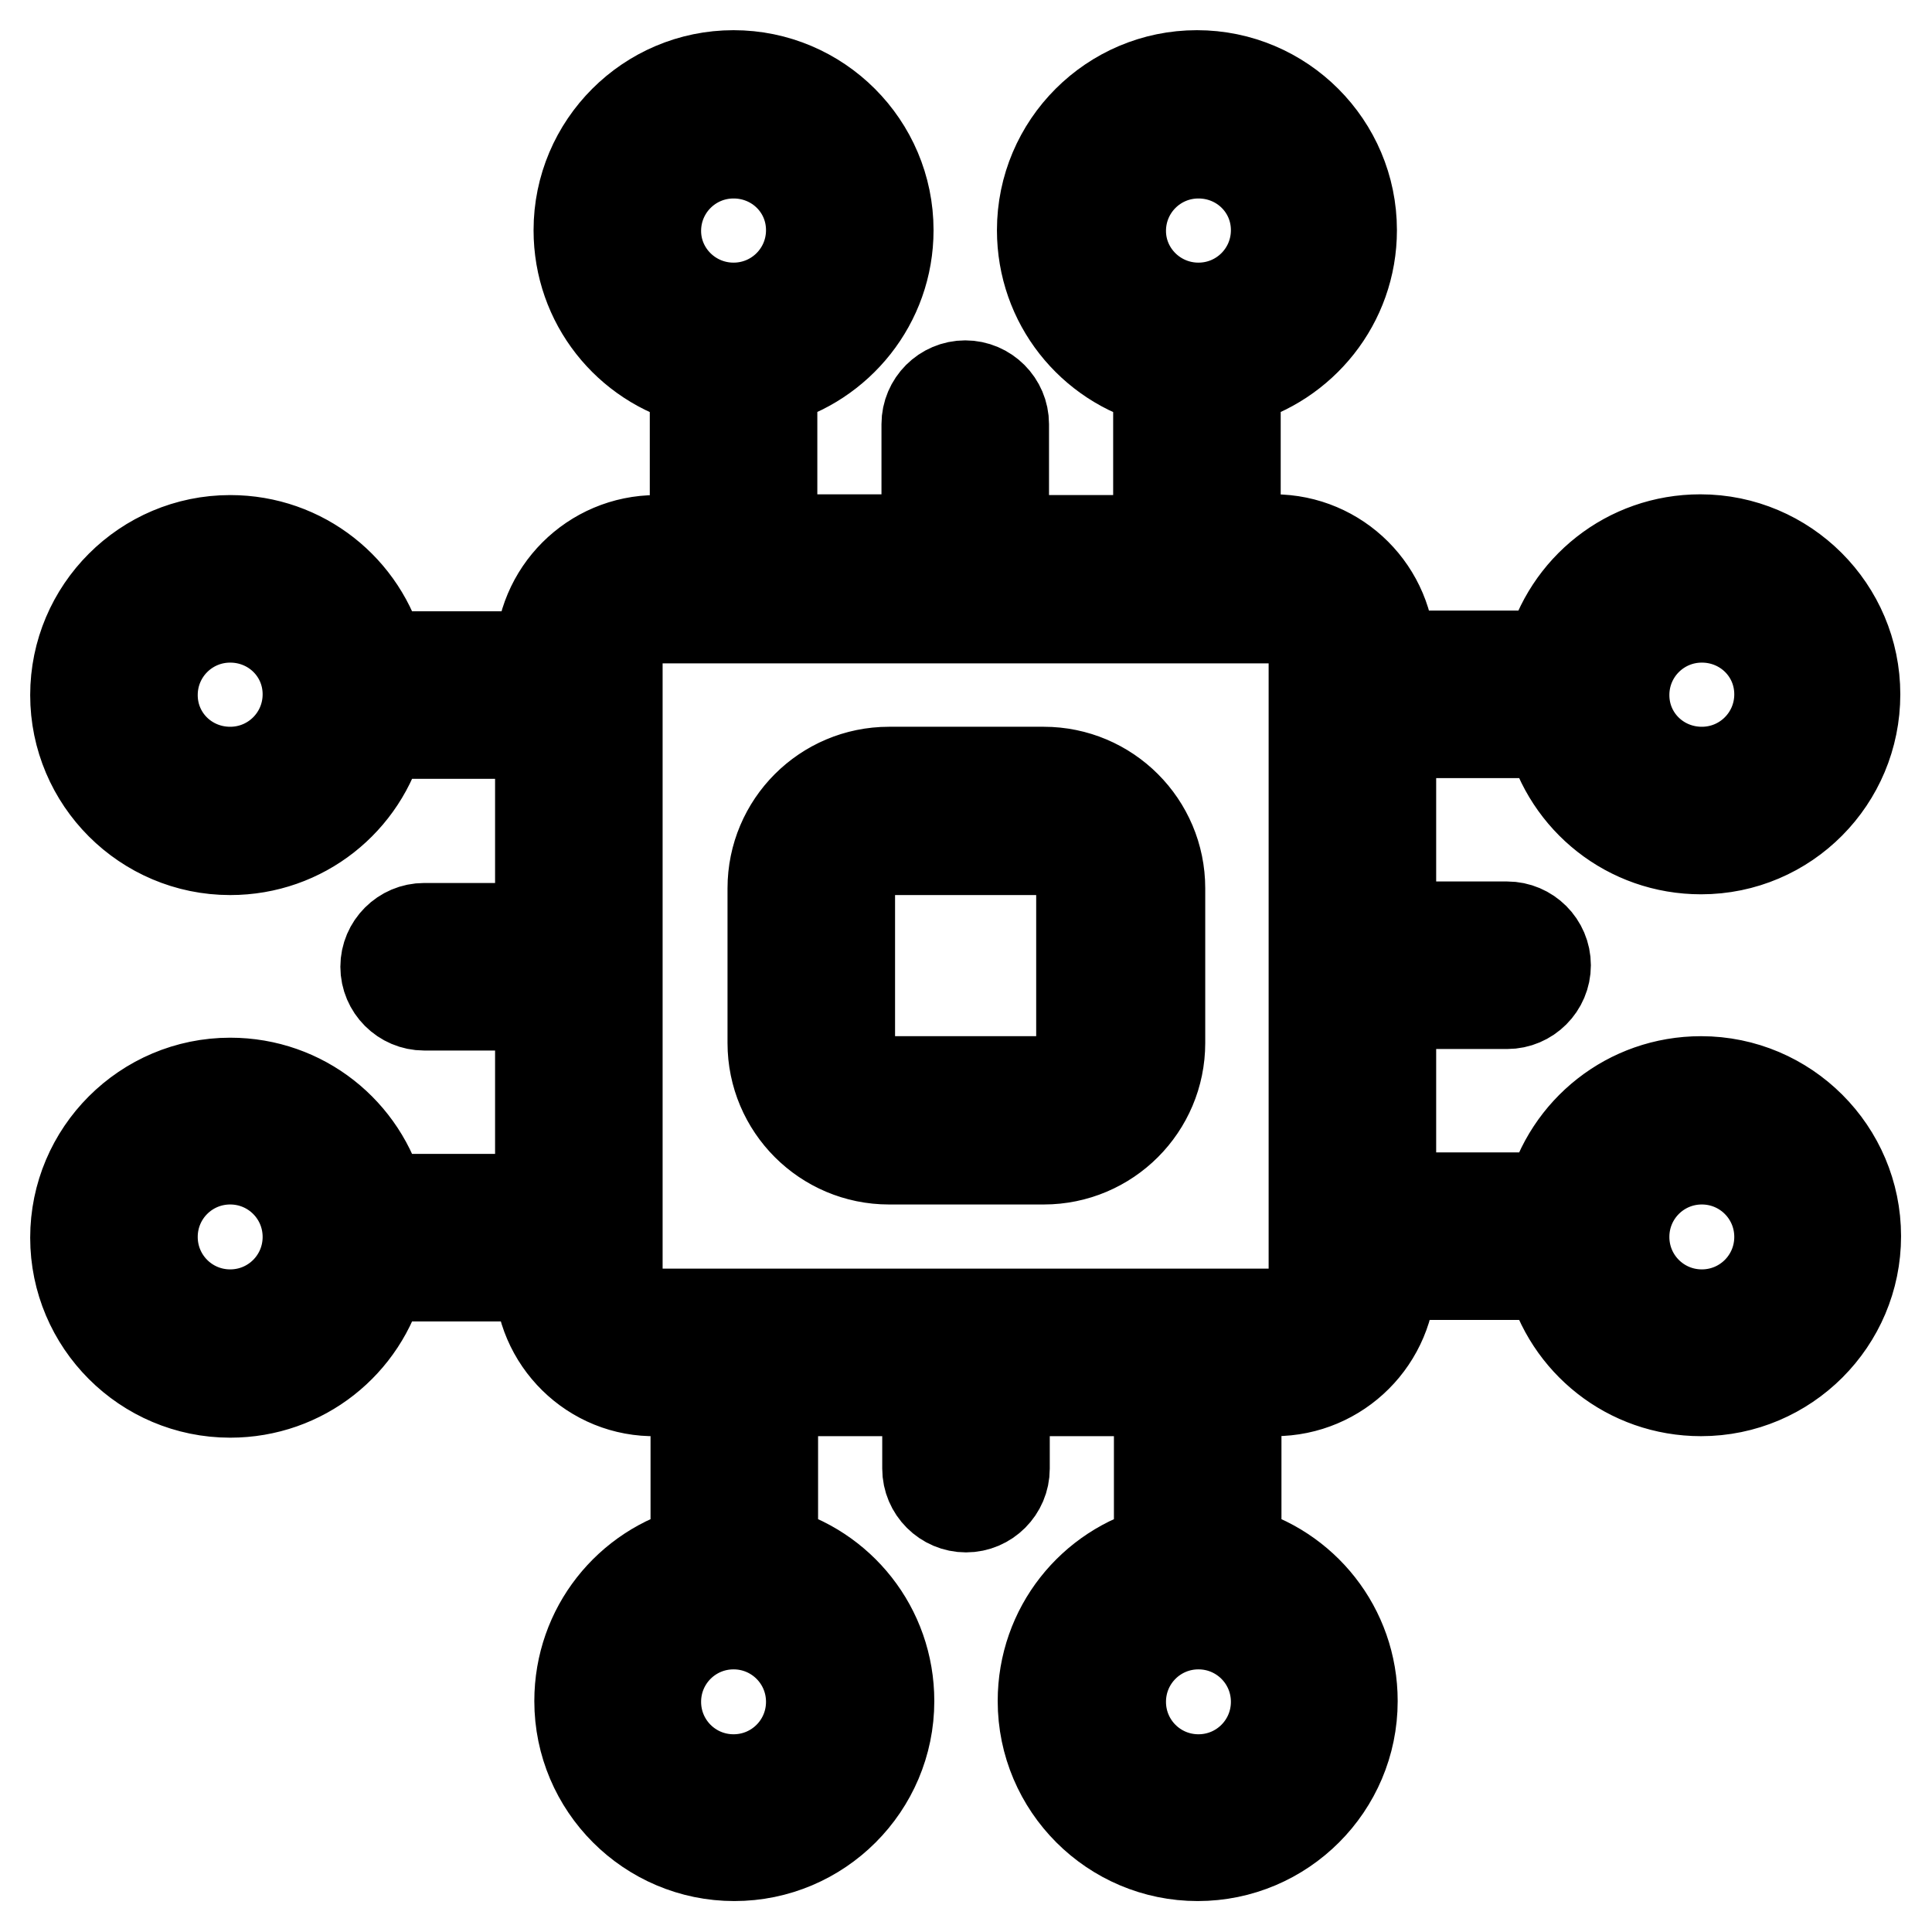 <?xml version="1.0" encoding="utf-8"?>
<!-- Svg Vector Icons : http://www.onlinewebfonts.com/icon -->
<!DOCTYPE svg PUBLIC "-//W3C//DTD SVG 1.1//EN" "http://www.w3.org/Graphics/SVG/1.1/DTD/svg11.dtd">
<svg version="1.1" xmlns="http://www.w3.org/2000/svg" xmlns:xlink="http://www.w3.org/1999/xlink" x="0px" y="0px" viewBox="0 0 256 256" enable-background="new 0 0 256 256" xml:space="preserve">
<g> <path stroke-width="12" fill-opacity="0" stroke="#000000"  d="M71.5,169.1H50.4c-2.3,8.9-10.3,15.4-19.9,15.4c-11.3,0-20.5-9.2-20.5-20.5c0-11.3,9.2-20.5,20.5-20.5 c9.6,0,17.6,6.5,19.9,15.4h21.2v-25.7H56.2c-2.8,0-5.1-2.3-5.1-5.1c0-2.8,2.3-5.1,5.1-5.1h15.4V97.2H50.4 c-2.3,8.9-10.3,15.4-19.9,15.4c-11.3,0-20.5-9.2-20.5-20.5c0-11.3,9.2-20.5,20.5-20.5c9.6,0,17.6,6.5,19.9,15.4h21.2 c0-8.5,6.9-15.4,15.4-15.4h5.1V51c0-0.2,0-0.4,0-0.6c-8.9-2.3-15.4-10.3-15.4-19.9c0-11.3,9.2-20.5,20.5-20.5 c11.3,0,20.5,9.2,20.5,20.5c0,9.6-6.6,17.6-15.4,19.9c0,0.2,0,0.4,0,0.6v20.5h20.5V56.2c0-2.8,2.3-5.1,5.1-5.1 c2.8,0,5.1,2.3,5.1,5.1v15.4h20.5V51c0-0.2,0-0.4,0-0.6c-8.9-2.3-15.4-10.3-15.4-19.9c0-11.3,9.2-20.5,20.5-20.5 s20.5,9.2,20.5,20.5c0,9.6-6.6,17.6-15.4,19.9c0,0.2,0,0.4,0,0.6v20.5h5.1c8.5,0,15.4,6.9,15.4,15.4h21.2 c2.3-8.9,10.3-15.4,19.9-15.4c11.3,0,20.5,9.2,20.5,20.5s-9.1,20.5-20.4,20.5c-9.6,0-17.6-6.5-19.9-15.4h-21.2v25.7h15.4 c2.8,0,5.1,2.3,5.1,5.1c0,2.8-2.3,5.1-5.1,5.1h-15.4v25.7h21.2c2.3-8.9,10.3-15.4,19.9-15.4c11.3,0,20.5,9.2,20.5,20.5 c0,11.3-9.2,20.5-20.5,20.5c-9.6,0-17.6-6.5-19.9-15.4h-21.2c0,8.5-6.9,15.4-15.4,15.4h-5.1v21.2c8.9,2.3,15.4,10.3,15.4,19.9 c0,11.3-9.2,20.5-20.5,20.5s-20.5-9.2-20.5-20.5c0-9.6,6.5-17.6,15.4-19.9v-21.2h-20.5v10.3c0,2.8-2.3,5.1-5.1,5.1 c-2.8,0-5.1-2.3-5.1-5.1v-10.3h-20.5v21.2c8.9,2.3,15.4,10.3,15.4,19.9c0,11.3-9.2,20.5-20.5,20.5c-11.3,0-20.5-9.2-20.5-20.5 c0-9.6,6.5-17.6,15.4-19.9v-21.2H87C78.5,184.5,71.5,177.6,71.5,169.1z M86.9,81.8c-2.8,0-5.1,2.3-5.1,5.1V169 c0,2.8,2.3,5.1,5.1,5.1H169c2.8,0,5.1-2.3,5.1-5.1V87c0-2.8-2.3-5.1-5.1-5.1H86.9z M138.3,102.3c8.5,0,15.4,6.9,15.4,15.4v20.5 c0,8.5-6.9,15.4-15.4,15.4h-20.5c-8.5,0-15.4-6.9-15.4-15.4v-20.5c0-8.5,6.9-15.4,15.4-15.4H138.3z M112.6,117.7v20.5 c0,2.8,2.3,5.1,5.1,5.1h20.5c2.8,0,5.1-2.3,5.1-5.1v-20.5c0-2.8-2.3-5.1-5.1-5.1h-20.5C114.9,112.6,112.6,114.9,112.6,117.7z  M225.5,102.3c5.7,0,10.3-4.6,10.3-10.3s-4.6-10.2-10.3-10.2c-5.7,0-10.3,4.6-10.3,10.3C215.2,97.8,219.8,102.3,225.5,102.3 L225.5,102.3z M30.5,102.3c5.7,0,10.3-4.6,10.3-10.3s-4.6-10.2-10.3-10.2s-10.3,4.6-10.3,10.3C20.2,97.8,24.8,102.3,30.5,102.3 L30.5,102.3z M97.2,40.8c5.7,0,10.3-4.6,10.3-10.3s-4.6-10.2-10.3-10.2c-5.7,0-10.3,4.6-10.3,10.3C86.9,36.2,91.5,40.8,97.2,40.8 L97.2,40.8z M97.2,235.8c5.7,0,10.3-4.6,10.3-10.3s-4.6-10.3-10.3-10.3c-5.7,0-10.3,4.6-10.3,10.3S91.5,235.8,97.2,235.8 L97.2,235.8z M225.5,174.2c5.7,0,10.3-4.6,10.3-10.3c0-5.7-4.6-10.3-10.3-10.3c-5.7,0-10.3,4.6-10.3,10.3 C215.2,169.6,219.8,174.2,225.5,174.2z M30.5,174.2c5.7,0,10.3-4.6,10.3-10.3c0-5.7-4.6-10.3-10.3-10.3c-5.7,0-10.3,4.6-10.3,10.3 C20.2,169.6,24.8,174.2,30.5,174.2L30.5,174.2z M158.8,40.8c5.7,0,10.3-4.6,10.3-10.3s-4.6-10.2-10.3-10.2s-10.3,4.6-10.3,10.3 C148.5,36.2,153.1,40.8,158.8,40.8z M158.8,235.8c5.7,0,10.3-4.6,10.3-10.3s-4.6-10.3-10.3-10.3s-10.3,4.6-10.3,10.3 S153.1,235.8,158.8,235.8z"/></g>
</svg>